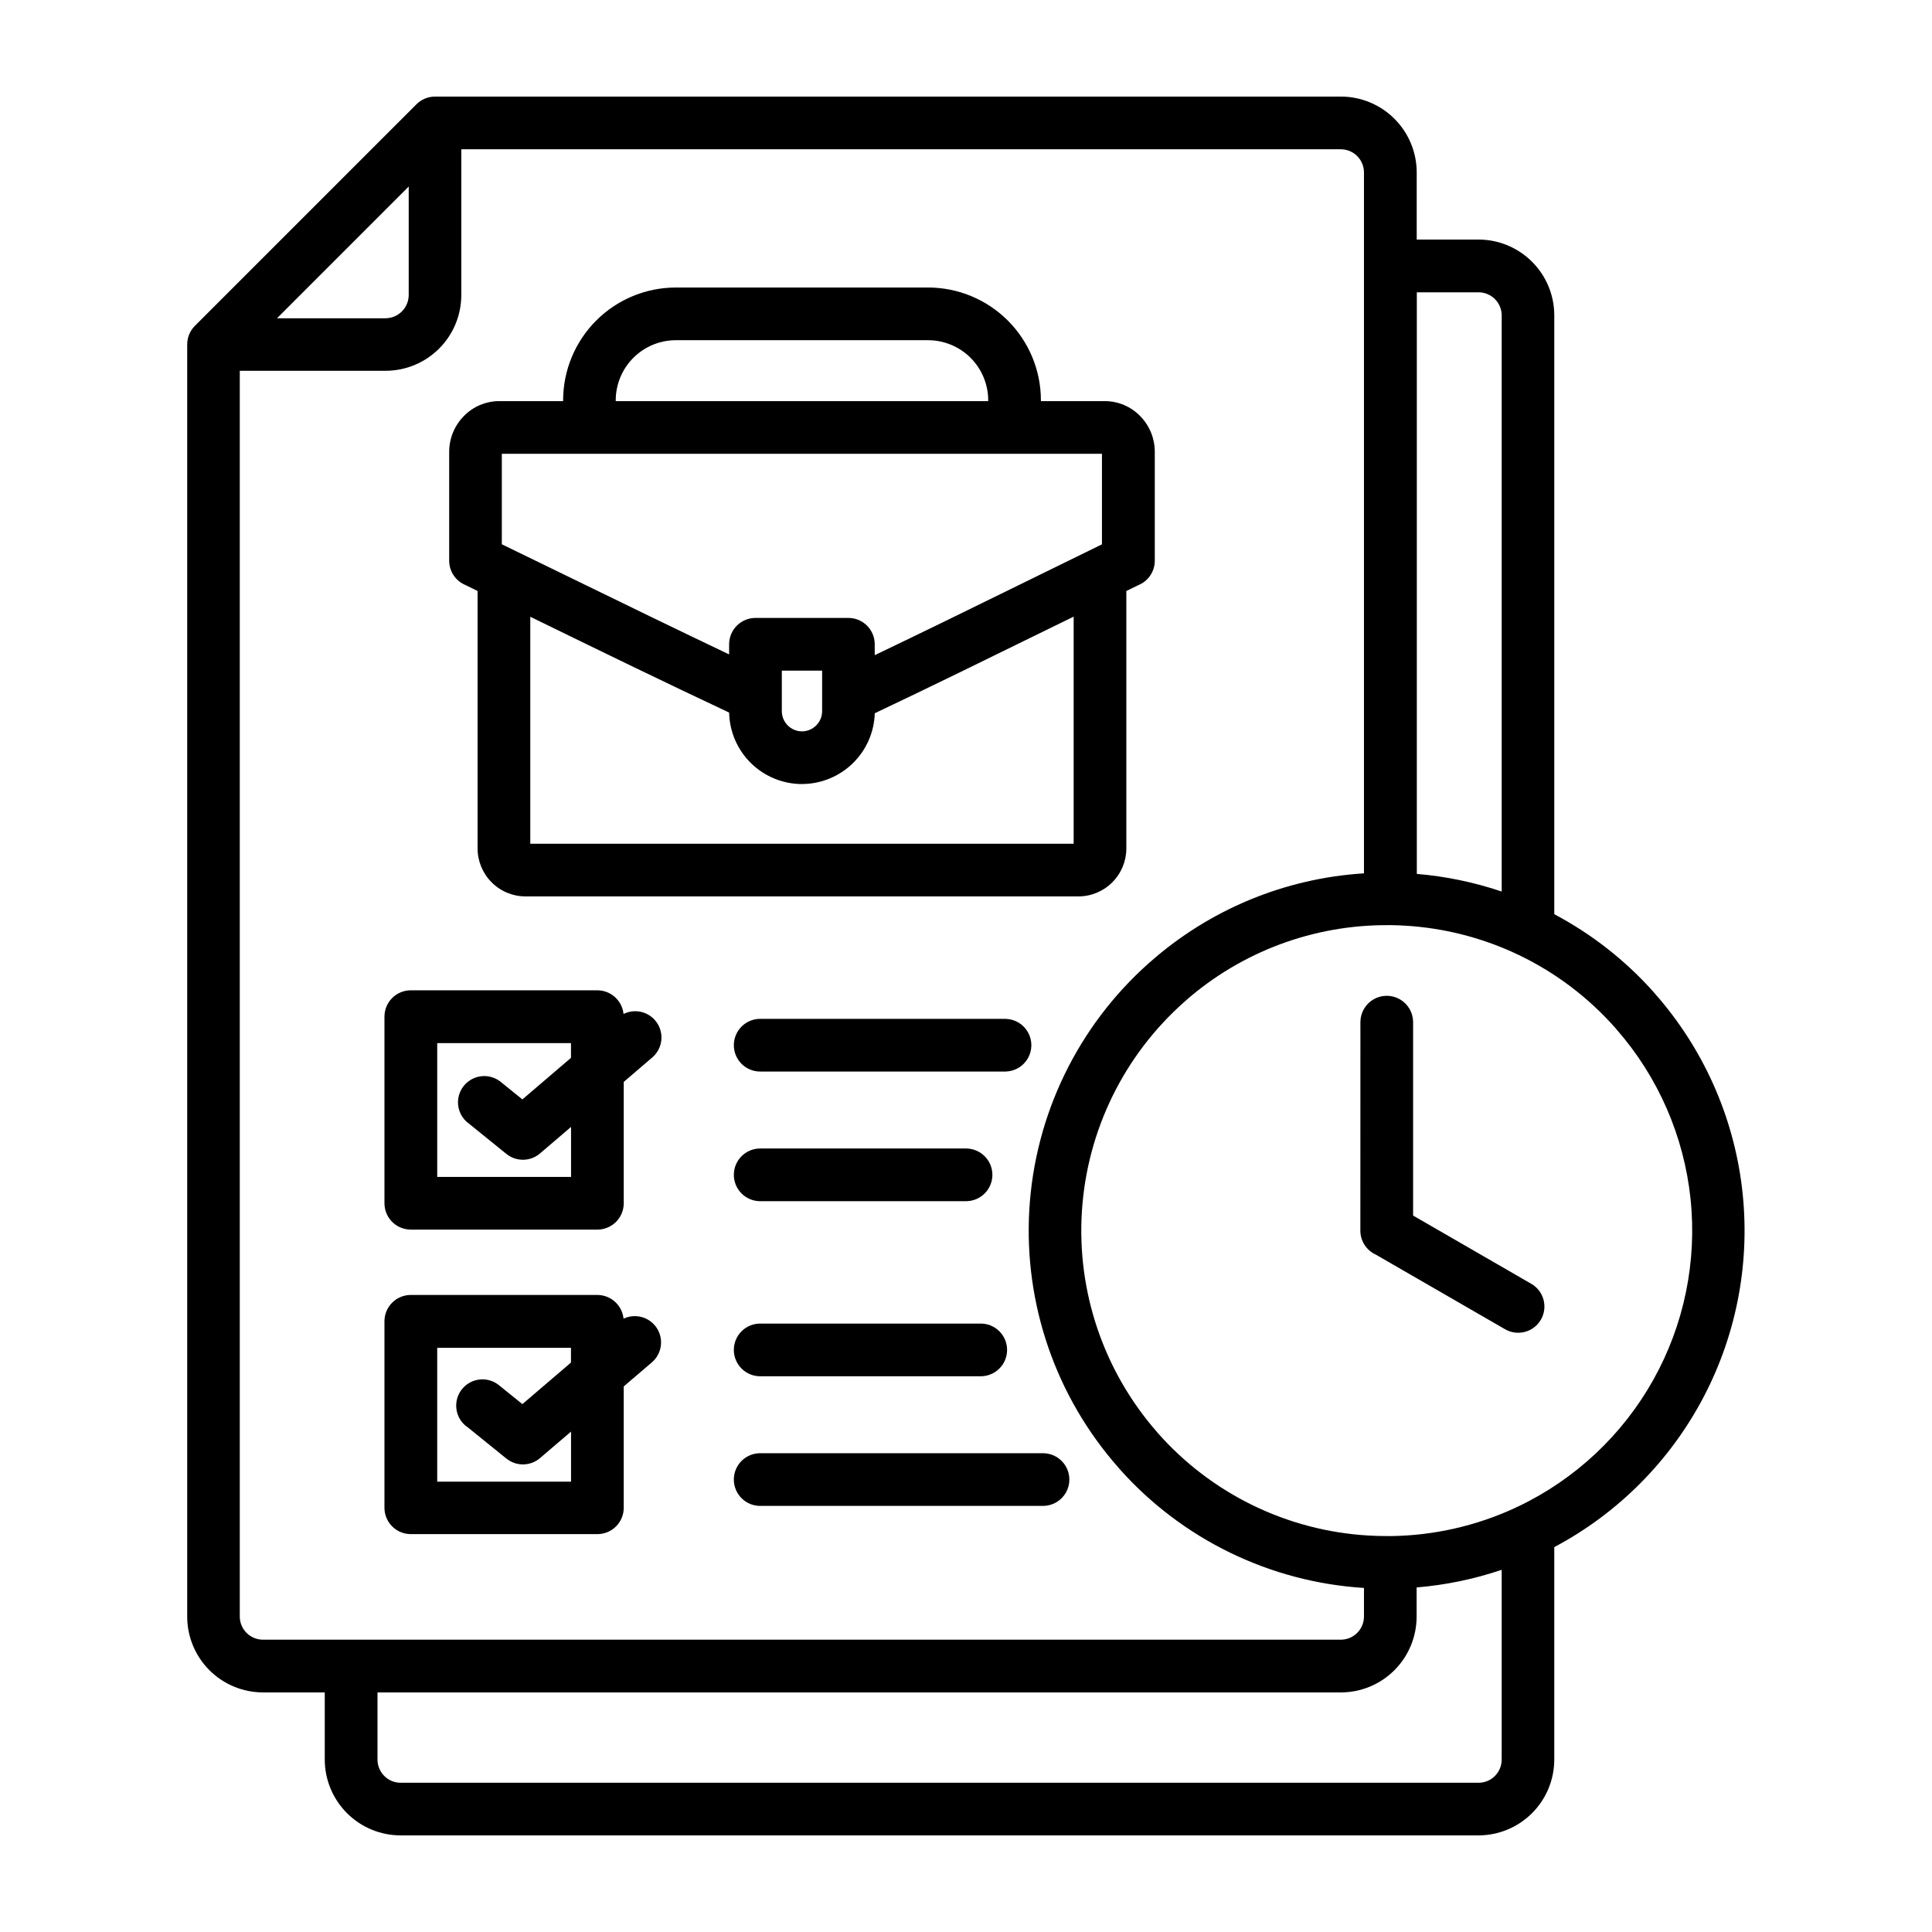 <?xml version="1.0" encoding="UTF-8"?> <svg xmlns="http://www.w3.org/2000/svg" width="1200pt" height="1200pt" version="1.1" viewBox="0 0 1200 1200"><path d="m382.44 249.14h231.35v-0.516c-0.016-9.895-3.953-19.379-10.949-26.371-6.996-6.996-16.48-10.934-26.371-10.949h-156.71c-9.895 0.016-19.379 3.953-26.375 10.949-6.992 6.992-10.93 16.477-10.945 26.371zm-85.801 117.93-8.398-4.094-0.004 0.004c-2.766-1.332-5.102-3.418-6.734-6.019-1.637-2.602-2.504-5.609-2.504-8.68v-67.73c0.016-8.227 3.246-16.125 9-22.008 5.769-5.992 13.727-9.387 22.043-9.406h39.719v-0.516h0.004c0.016-18.574 7.406-36.379 20.539-49.512 13.133-13.133 30.941-20.516 49.516-20.531h156.65c18.574 0.016 36.379 7.398 49.516 20.531 13.133 13.133 20.52 30.938 20.539 49.512v0.516h39.719c8.32 0.02 16.277 3.414 22.047 9.406 5.742 5.887 8.957 13.785 8.965 22.008v67.73c0 3.273-0.98 6.473-2.82 9.184-1.836 2.711-4.445 4.809-7.488 6.019l-7.356 3.602v159.97c-0.02 7.879-3.168 15.43-8.75 20.988-5.562 5.59-13.125 8.73-21.012 8.727h-343.43c-7.883 0.004-15.449-3.137-21.012-8.727-5.582-5.559-8.73-13.109-8.746-20.988zm156.23 39.395v-6.301 0.004c0.004-4.332 1.727-8.488 4.785-11.555 3.062-3.066 7.215-4.793 11.547-4.801h57.758c4.336 0 8.496 1.723 11.562 4.789 3.07 3.07 4.793 7.231 4.793 11.566v6.769c30-14.328 59.809-28.957 89.531-43.547 18.637-9.145 37.199-18.266 51.602-25.297v-56.234h-372.75v56.207c19.68 9.602 29.809 14.484 39.852 19.391 34.477 16.801 68.941 33.602 101.32 49.008zm45.254 80.52v0.004c-11.848-0.02-23.219-4.676-31.672-12.977-8.457-8.297-13.328-19.578-13.57-31.422-41.039-19.285-78.348-37.477-115.64-55.668l-7.871-3.84v140.98h337.5v-141.05l-19.656 9.602c-34.621 16.992-69.312 34.02-103.87 50.398-0.355 11.766-5.273 22.93-13.711 31.133s-19.734 12.801-31.504 12.824zm0-32.723v0.004c6.898-0.035 12.48-5.617 12.516-12.516v-25.199l-25.031-0.004v25.203c0.031 6.891 5.609 12.477 12.504 12.516zm-326.08-256.58h67.5c3.797-0.051 7.422-1.586 10.098-4.277s4.191-6.324 4.219-10.121v-67.418zm215.29 432.07c4.801-2.363 10.453-2.223 15.129 0.375 4.676 2.598 7.781 7.32 8.316 12.645 0.531 5.32-1.578 10.566-5.648 14.039l-17.711 15.18v75.371c0 4.34-1.727 8.5-4.793 11.57-3.066 3.07-7.227 4.797-11.566 4.797h-115.85c-4.356 0.016-8.539-1.711-11.621-4.793-3.082-3.082-4.805-7.262-4.793-11.621v-115.85c0-4.34 1.723-8.504 4.793-11.574 3.07-3.07 7.234-4.793 11.574-4.793h115.85c4.043 0.004 7.941 1.5 10.945 4.207 3.004 2.703 4.902 6.426 5.328 10.445zm-97.309 67.199c-4.258-3.731-6.277-9.402-5.34-14.984 0.941-5.586 4.707-10.281 9.953-12.414 5.246-2.129 11.219-1.391 15.789 1.957l14.039 11.352 30.18-25.812v-9.156h-83.078v83.125h83.125v-31.078l-19.055 16.293c-2.887 2.559-6.582 4.016-10.438 4.109-3.852 0.094-7.617-1.18-10.625-3.59l-24.551-19.859zm182.59-31.391v-0.004c-4.418 0.121-8.695-1.551-11.859-4.629-3.168-3.082-4.953-7.312-4.953-11.73s1.785-8.648 4.953-11.73c3.164-3.082 7.441-4.754 11.859-4.633h152.06c5.742 0.156 10.98 3.309 13.805 8.305 2.828 5 2.828 11.113 0 16.113-2.824 5-8.062 8.152-13.805 8.305zm0 80.52c-4.418 0.117-8.695-1.555-11.859-4.633-3.168-3.082-4.953-7.312-4.953-11.73 0-4.418 1.785-8.648 4.953-11.73 3.164-3.082 7.441-4.75 11.859-4.633h127.86c5.738 0.156 10.98 3.309 13.805 8.309 2.828 4.996 2.828 11.109 0 16.109-2.824 5-8.066 8.152-13.805 8.309zm-85.285 72.949v-0.004c4.773-2.25 10.344-2.051 14.945 0.531 4.606 2.586 7.672 7.234 8.238 12.484 0.566 5.246-1.441 10.445-5.387 13.949l-17.711 15.145v75.371c0 4.34-1.727 8.5-4.793 11.57-3.066 3.07-7.227 4.793-11.566 4.797h-115.85c-4.344 0.016-8.512-1.699-11.59-4.762-3.082-3.066-4.816-7.227-4.824-11.57v-115.85c0-4.34 1.723-8.504 4.793-11.574 3.07-3.07 7.234-4.793 11.574-4.793h115.85c4.039 0.004 7.938 1.5 10.941 4.203 3.004 2.703 4.902 6.418 5.332 10.438zm-97.309 67.199v-0.004c-3.59-2.629-5.949-6.613-6.531-11.027-0.586-4.414 0.66-8.871 3.445-12.344 2.785-3.473 6.867-5.66 11.301-6.047 4.438-0.391 8.836 1.047 12.188 3.981l14.039 11.34 30.18-25.812v-9.156h-83.078v83.125h83.125v-31.094l-19.055 16.273c-2.887 2.555-6.586 4.008-10.438 4.102-3.856 0.09-7.617-1.184-10.625-3.598l-24.551-19.848zm182.59-31.402v-0.004c-4.418 0.121-8.695-1.551-11.859-4.633-3.168-3.082-4.953-7.312-4.953-11.73s1.785-8.648 4.953-11.727c3.164-3.082 7.441-4.754 11.859-4.633h136.1c4.418-0.121 8.695 1.551 11.859 4.633 3.168 3.078 4.953 7.309 4.953 11.727s-1.785 8.648-4.953 11.73c-3.164 3.082-7.441 4.754-11.859 4.633zm0 80.52v-0.004c-4.418 0.121-8.695-1.551-11.859-4.633-3.168-3.082-4.953-7.312-4.953-11.73s1.785-8.645 4.953-11.727c3.164-3.082 7.441-4.754 11.859-4.633h175.67c5.738 0.156 10.977 3.309 13.805 8.305 2.824 5 2.824 11.113 0 16.113-2.828 4.996-8.066 8.148-13.805 8.305zm263.83-313.75-0.77 0.648v-0.004c-37.562 33.219-60.453 79.957-63.668 130-3.215 50.039 13.504 99.32 46.508 137.07l0.637 0.77c16.48 18.672 36.488 33.91 58.871 44.832 22.387 10.922 46.707 17.316 71.57 18.812 4.273 0.266 8.543 0.383 12.816 0.359h1.129 0.77l-0.004 0.004c26.488-0.395 52.602-6.336 76.656-17.438 0.711-0.41 1.453-0.758 2.219-1.043 35.336-16.91 64.574-44.34 83.703-78.523 19.133-34.184 27.219-73.449 23.152-112.41-4.07-38.961-20.094-75.707-45.871-105.2l-0.648-0.77c-16.824-19.098-37.328-34.609-60.289-45.598-0.746-0.285-1.473-0.625-2.172-1.02-21.402-9.879-44.461-15.68-67.992-17.113-2.894-0.184-5.789-0.297-8.676-0.336h-0.793-1.141 0.004c-46.328-0.336-91.164 16.348-126 46.883zm196.25 353.45c-17.09 5.781-34.82 9.457-52.801 10.945v18.121c-0.004 12.473-4.957 24.43-13.766 33.258-8.812 8.828-20.766 13.801-33.238 13.828h-598.41v41.785c0.02 3.793 1.535 7.426 4.219 10.109 2.68 2.684 6.316 4.199 10.109 4.219h669.6-0.004c3.797-0.02 7.43-1.535 10.113-4.219 2.684-2.684 4.199-6.316 4.215-10.109v-117.94zm32.727-407.21c23.34 12.371 44.285 28.809 61.848 48.539l0.637 0.77h-0.004c29.773 33.73 48.617 75.695 54.055 120.36 5.438 44.66-2.793 89.922-23.602 129.81-20.809 39.887-53.219 72.531-92.961 93.629v132c-0.02 12.465-4.981 24.418-13.797 33.238-8.812 8.816-20.762 13.785-33.23 13.812h-669.6 0.004c-12.473-0.023-24.43-4.988-33.246-13.805-8.82-8.82-13.785-20.773-13.809-33.246v-41.75h-38.398c-12.48-0.02-24.441-4.988-33.258-13.816-8.82-8.828-13.777-20.793-13.781-33.27v-790.15c-0.004-4.344 1.723-8.512 4.797-11.582l137.5-137.5c3.07-3.125 7.269-4.887 11.652-4.883h562.67c12.473 0.023 24.43 4.988 33.246 13.805 8.82 8.82 13.785 20.773 13.809 33.246v41.75h38.398c12.473 0.016 24.434 4.977 33.254 13.797 8.82 8.82 13.781 20.781 13.797 33.254v372zm-85.477-25.043c17.977 1.504 35.707 5.184 52.797 10.957v-357.87c-0.016-3.793-1.531-7.426-4.215-10.109s-6.316-4.199-10.109-4.219h-38.398v361.2zm-166.62 55.645c-43.898 39.129-70.5 94.059-73.98 152.76-3.481 58.703 16.441 116.39 55.406 160.44l0.637 0.77-0.004-0.004c38.883 43.688 93.445 70.246 151.81 73.898v17.809c-0.02 3.793-1.535 7.426-4.215 10.109-2.684 2.684-6.316 4.199-10.113 4.219h-669.6 0.004c-3.797-0.02-7.43-1.535-10.113-4.219-2.68-2.684-4.195-6.316-4.215-10.109v-773.81h90.539c12.469 0 24.426-4.949 33.25-13.762 8.82-8.809 13.785-20.762 13.801-33.23v-90.59h546.36c3.793 0.027 7.418 1.547 10.098 4.227 2.676 2.684 4.188 6.312 4.207 10.102v435.41c-49.309 3.074-96.172 22.555-133.13 55.344l-0.77 0.637zm131.66 36c0.156-5.742 3.309-10.98 8.305-13.809 5-2.824 11.113-2.824 16.113 0 5 2.828 8.148 8.066 8.305 13.809v120.57l73.031 42.168c3.867 2.094 6.719 5.656 7.918 9.883 1.199 4.227 0.641 8.758-1.547 12.566-2.191 3.812-5.824 6.574-10.082 7.664-4.254 1.094-8.77 0.422-12.523-1.863l-79.957-46.164c-2.859-1.297-5.285-3.391-6.988-6.031-1.699-2.637-2.609-5.711-2.609-8.852z" fill-rule="evenodd"></path></svg> 